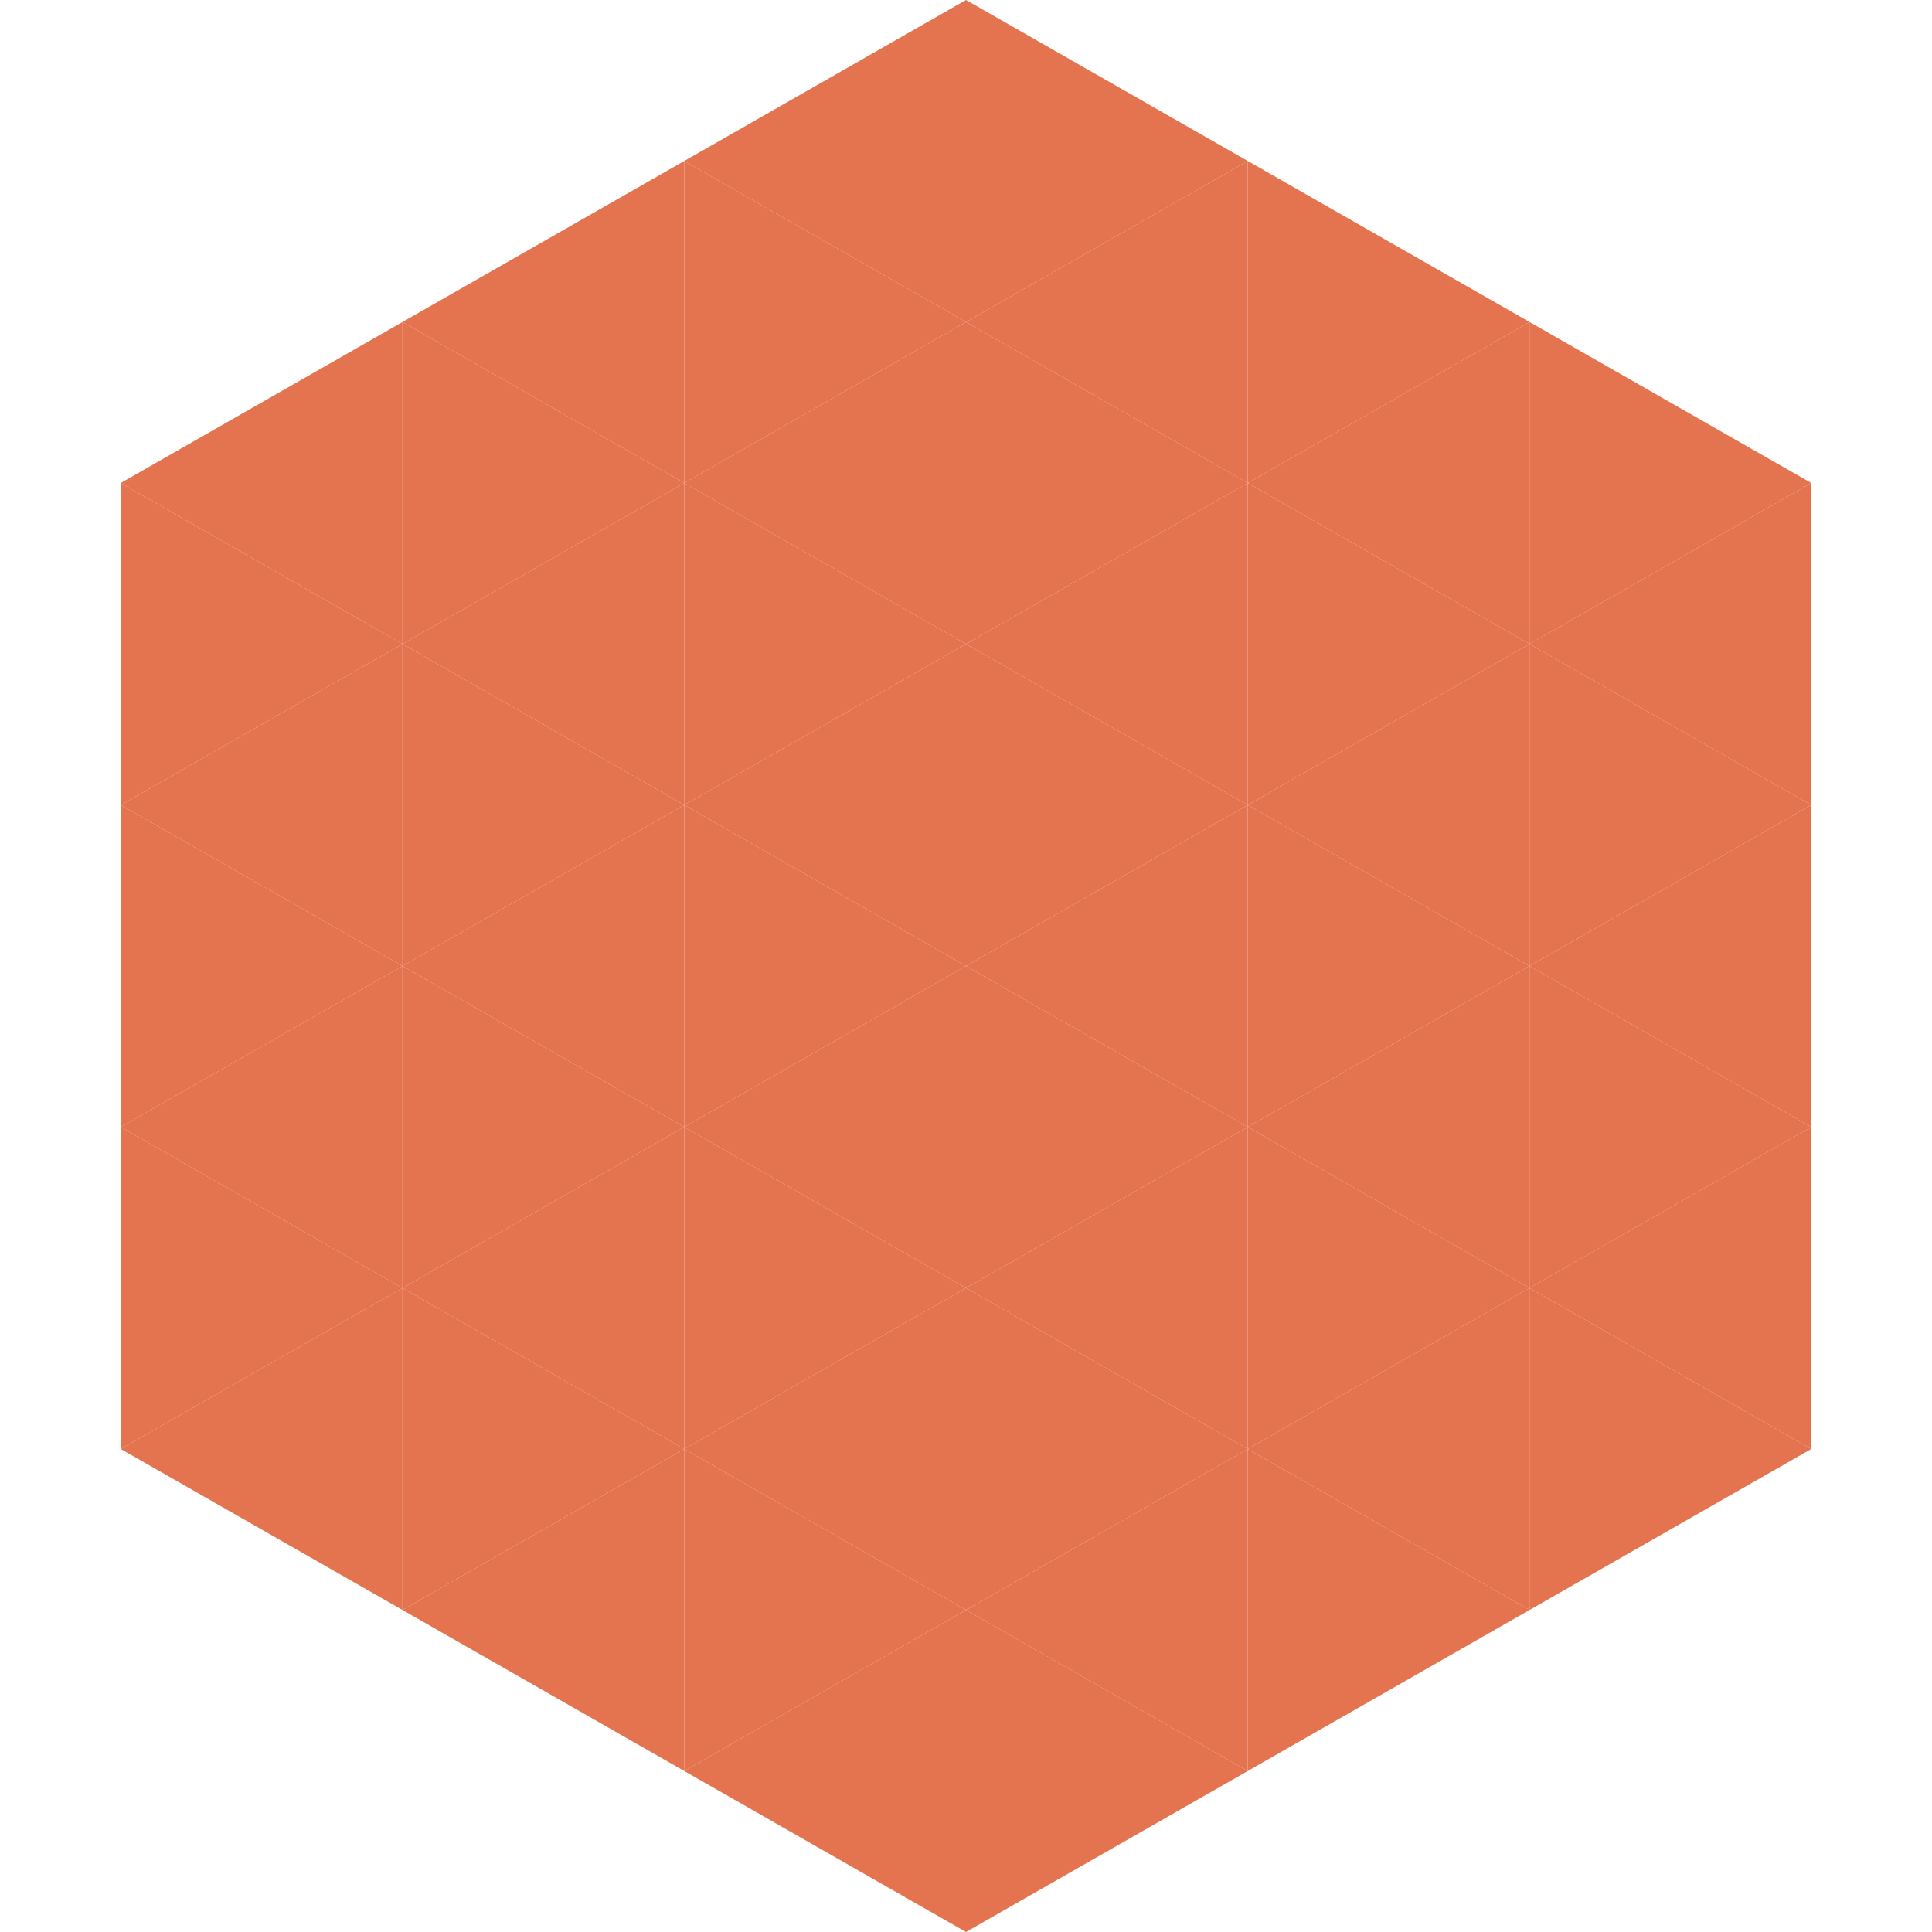 <?xml version="1.0"?>
<!-- Generated by SVGo -->
<svg width="240" height="240"
     xmlns="http://www.w3.org/2000/svg"
     xmlns:xlink="http://www.w3.org/1999/xlink">
<polygon points="50,40 15,60 50,80" style="fill:rgb(228,115,80)" />
<polygon points="190,40 225,60 190,80" style="fill:rgb(228,115,80)" />
<polygon points="15,60 50,80 15,100" style="fill:rgb(228,115,80)" />
<polygon points="225,60 190,80 225,100" style="fill:rgb(228,115,80)" />
<polygon points="50,80 15,100 50,120" style="fill:rgb(228,115,80)" />
<polygon points="190,80 225,100 190,120" style="fill:rgb(228,115,80)" />
<polygon points="15,100 50,120 15,140" style="fill:rgb(228,115,80)" />
<polygon points="225,100 190,120 225,140" style="fill:rgb(228,115,80)" />
<polygon points="50,120 15,140 50,160" style="fill:rgb(228,115,80)" />
<polygon points="190,120 225,140 190,160" style="fill:rgb(228,115,80)" />
<polygon points="15,140 50,160 15,180" style="fill:rgb(228,115,80)" />
<polygon points="225,140 190,160 225,180" style="fill:rgb(228,115,80)" />
<polygon points="50,160 15,180 50,200" style="fill:rgb(228,115,80)" />
<polygon points="190,160 225,180 190,200" style="fill:rgb(228,115,80)" />
<polygon points="15,180 50,200 15,220" style="fill:rgb(255,255,255); fill-opacity:0" />
<polygon points="225,180 190,200 225,220" style="fill:rgb(255,255,255); fill-opacity:0" />
<polygon points="50,0 85,20 50,40" style="fill:rgb(255,255,255); fill-opacity:0" />
<polygon points="190,0 155,20 190,40" style="fill:rgb(255,255,255); fill-opacity:0" />
<polygon points="85,20 50,40 85,60" style="fill:rgb(228,115,80)" />
<polygon points="155,20 190,40 155,60" style="fill:rgb(228,115,80)" />
<polygon points="50,40 85,60 50,80" style="fill:rgb(228,115,80)" />
<polygon points="190,40 155,60 190,80" style="fill:rgb(228,115,80)" />
<polygon points="85,60 50,80 85,100" style="fill:rgb(228,115,80)" />
<polygon points="155,60 190,80 155,100" style="fill:rgb(228,115,80)" />
<polygon points="50,80 85,100 50,120" style="fill:rgb(228,115,80)" />
<polygon points="190,80 155,100 190,120" style="fill:rgb(228,115,80)" />
<polygon points="85,100 50,120 85,140" style="fill:rgb(228,115,80)" />
<polygon points="155,100 190,120 155,140" style="fill:rgb(228,115,80)" />
<polygon points="50,120 85,140 50,160" style="fill:rgb(228,115,80)" />
<polygon points="190,120 155,140 190,160" style="fill:rgb(228,115,80)" />
<polygon points="85,140 50,160 85,180" style="fill:rgb(228,115,80)" />
<polygon points="155,140 190,160 155,180" style="fill:rgb(228,115,80)" />
<polygon points="50,160 85,180 50,200" style="fill:rgb(228,115,80)" />
<polygon points="190,160 155,180 190,200" style="fill:rgb(228,115,80)" />
<polygon points="85,180 50,200 85,220" style="fill:rgb(228,115,80)" />
<polygon points="155,180 190,200 155,220" style="fill:rgb(228,115,80)" />
<polygon points="120,0 85,20 120,40" style="fill:rgb(228,115,80)" />
<polygon points="120,0 155,20 120,40" style="fill:rgb(228,115,80)" />
<polygon points="85,20 120,40 85,60" style="fill:rgb(228,115,80)" />
<polygon points="155,20 120,40 155,60" style="fill:rgb(228,115,80)" />
<polygon points="120,40 85,60 120,80" style="fill:rgb(228,115,80)" />
<polygon points="120,40 155,60 120,80" style="fill:rgb(228,115,80)" />
<polygon points="85,60 120,80 85,100" style="fill:rgb(228,115,80)" />
<polygon points="155,60 120,80 155,100" style="fill:rgb(228,115,80)" />
<polygon points="120,80 85,100 120,120" style="fill:rgb(228,115,80)" />
<polygon points="120,80 155,100 120,120" style="fill:rgb(228,115,80)" />
<polygon points="85,100 120,120 85,140" style="fill:rgb(228,115,80)" />
<polygon points="155,100 120,120 155,140" style="fill:rgb(228,115,80)" />
<polygon points="120,120 85,140 120,160" style="fill:rgb(228,115,80)" />
<polygon points="120,120 155,140 120,160" style="fill:rgb(228,115,80)" />
<polygon points="85,140 120,160 85,180" style="fill:rgb(228,115,80)" />
<polygon points="155,140 120,160 155,180" style="fill:rgb(228,115,80)" />
<polygon points="120,160 85,180 120,200" style="fill:rgb(228,115,80)" />
<polygon points="120,160 155,180 120,200" style="fill:rgb(228,115,80)" />
<polygon points="85,180 120,200 85,220" style="fill:rgb(228,115,80)" />
<polygon points="155,180 120,200 155,220" style="fill:rgb(228,115,80)" />
<polygon points="120,200 85,220 120,240" style="fill:rgb(228,115,80)" />
<polygon points="120,200 155,220 120,240" style="fill:rgb(228,115,80)" />
<polygon points="85,220 120,240 85,260" style="fill:rgb(255,255,255); fill-opacity:0" />
<polygon points="155,220 120,240 155,260" style="fill:rgb(255,255,255); fill-opacity:0" />
</svg>
